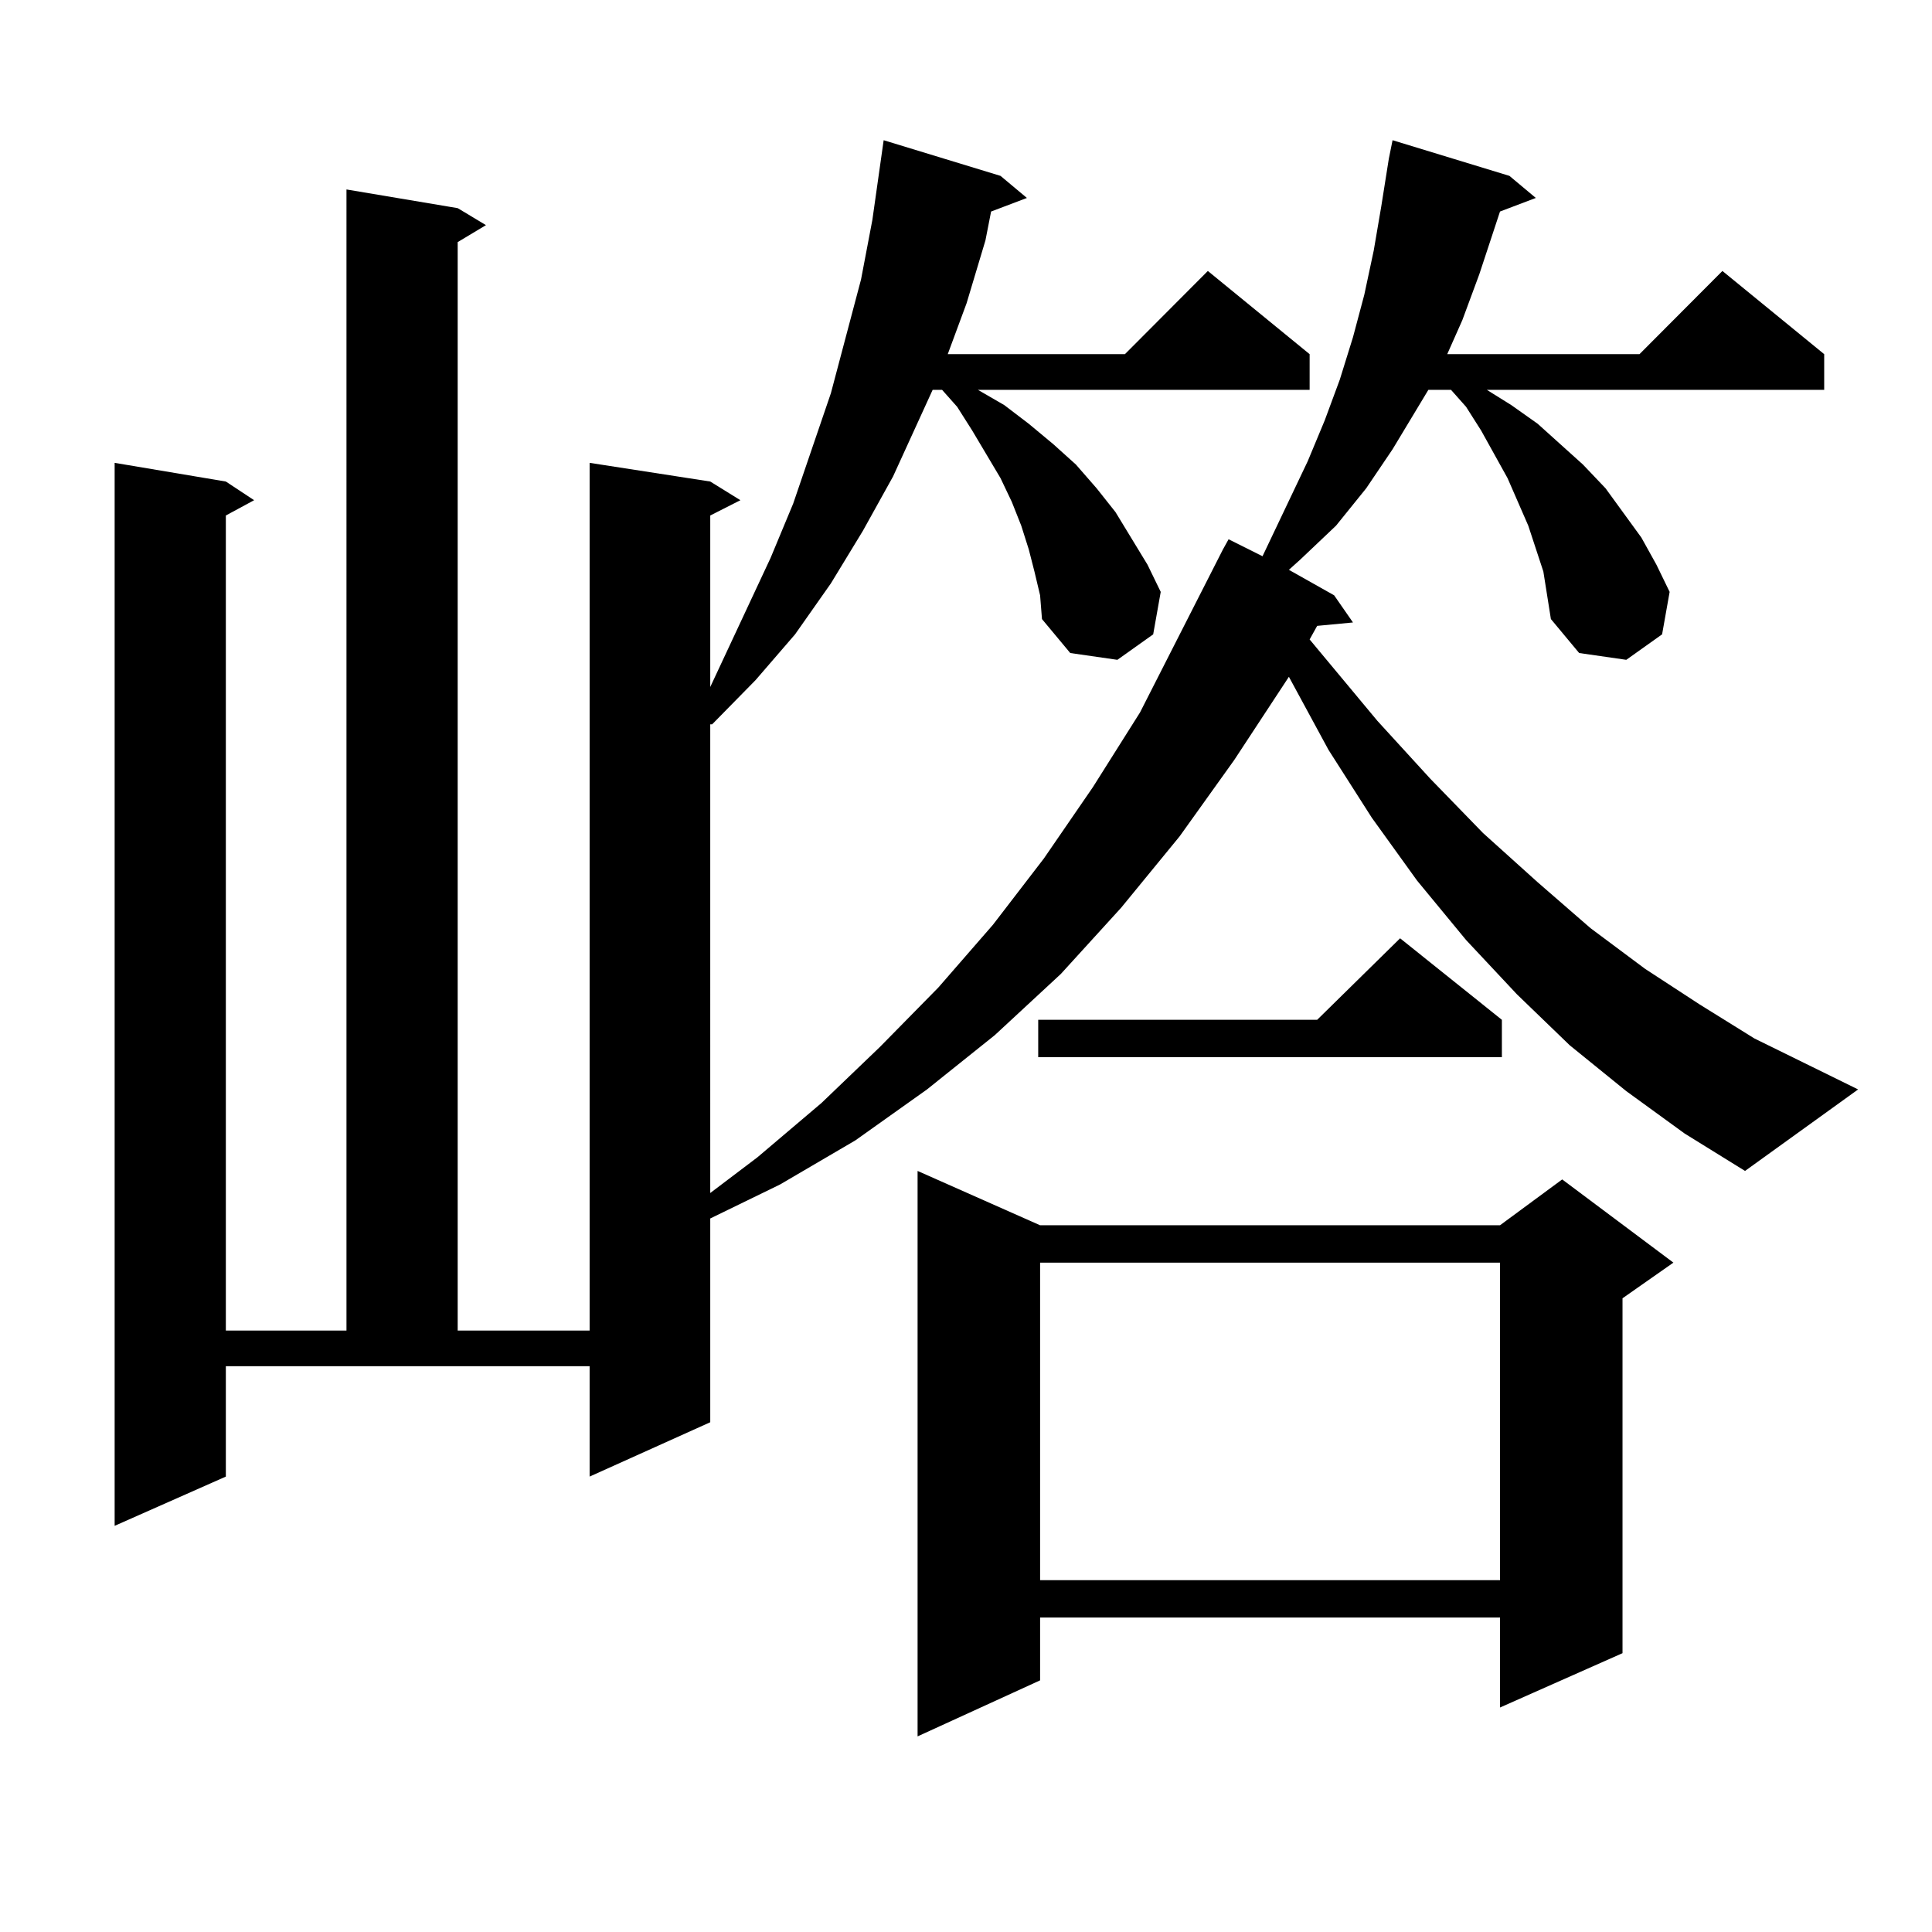 <?xml version="1.0" encoding="utf-8"?>
<!-- Generator: Adobe Illustrator 16.0.0, SVG Export Plug-In . SVG Version: 6.00 Build 0)  -->
<!DOCTYPE svg PUBLIC "-//W3C//DTD SVG 1.1//EN" "http://www.w3.org/Graphics/SVG/1.1/DTD/svg11.dtd">
<svg version="1.1" id="图层_1" xmlns="http://www.w3.org/2000/svg" xmlns:xlink="http://www.w3.org/1999/xlink" x="0px" y="0px"
	 width="1000px" height="1000px" viewBox="0 0 1000 1000" enable-background="new 0 0 1000 1000" xml:space="preserve">
<path d="M841.76,564.766l-29.268-23.73l-27.316-26.367l-26.341-28.125l-25.365-30.762l-23.414-32.52l-22.438-35.156l-20.487-37.793
	l-28.292,43.066l-28.292,39.551l-30.243,36.914l-31.219,34.277l-34.146,31.641l-35.121,28.125l-37.072,26.367l-39.023,22.852
	l-36.097,17.578v105.469l-62.438,28.125v-57.129H116.899v57.129l-57.56,25.488V239.57l57.56,9.668l14.634,9.668l-14.634,7.91
	v421.875h62.438V98.066l57.56,9.668l14.634,8.789l-14.634,8.789v563.379h68.291V239.57l62.438,9.668l15.609,9.668l-15.609,7.91
	v88.77l31.219-66.797l11.707-28.125l19.512-57.129l15.609-58.887l5.854-30.762l5.854-41.309l60.486,18.457l13.658,11.426
	l-18.536,7.031l-2.927,14.941l-9.756,32.52l-9.756,26.367h91.705l42.926-43.066l52.682,43.066v18.457H506.158l13.658,7.91
	l12.683,9.668l12.683,10.547l11.707,10.547l10.731,12.305l9.756,12.305l16.585,27.246l6.829,14.063l-3.902,21.973l-18.536,13.184
	l-24.39-3.516l-14.634-17.578l-0.976-12.305l-2.927-12.305l-2.927-11.426l-3.902-12.305l-4.878-12.305l-5.854-12.305l-14.634-24.609
	l-7.805-12.305l-7.805-8.789h-4.878l-20.487,44.824l-15.609,28.125l-16.585,27.246l-18.536,26.367l-20.487,23.73l-22.438,22.852
	h-0.976V617.5l24.39-18.457l33.17-28.125l30.243-29.004l30.243-30.762l28.292-32.52l26.341-34.277l25.365-36.914l24.39-38.672
	l42.926-84.375l2.927-5.273l17.561,8.789l23.414-49.219l8.78-21.094l7.805-21.094l6.829-21.973l5.854-21.973l4.878-22.852
	l3.902-22.852l3.902-24.609l1.951-9.668l60.486,18.457l13.658,11.426l-18.536,7.031l-10.731,32.52l-8.78,23.73l-7.805,17.578h99.51
	l42.926-43.066l52.682,43.066v18.457h-174.63l12.683,7.91l13.658,9.668l23.414,21.094l11.707,12.305l18.536,25.488l7.805,14.063
	l6.829,14.063l-3.902,21.973l-18.536,13.184l-24.39-3.516l-14.634-17.578l-3.902-24.609l-7.805-23.73l-10.731-24.609l-13.658-24.609
	l-7.805-12.305l-7.805-8.789h-11.707l-18.536,30.762l-13.658,20.215L691.52,272.09l-18.536,17.578l-5.854,5.273l23.414,13.184
	l9.756,14.063l-18.536,1.758l-3.902,7.031l35.121,42.188l27.316,29.883l27.316,28.125l28.292,25.488l27.316,23.73l28.292,21.094
	l28.292,18.457L908.1,537.52l53.657,26.367l-58.535,42.188l-31.219-19.336L841.76,564.766z M538.353,634.199h238.043l32.194-23.73
	l57.56,43.066l-26.341,18.457v183.691l-63.413,28.125v-46.582H538.353v32.52l-63.413,29.004V606.074L538.353,634.199z
	 M777.371,527.852v19.336H537.377v-19.336h144.387l42.926-42.188L777.371,527.852z M538.353,653.535v164.355h238.043V653.535
	H538.353z"/>
</svg>
